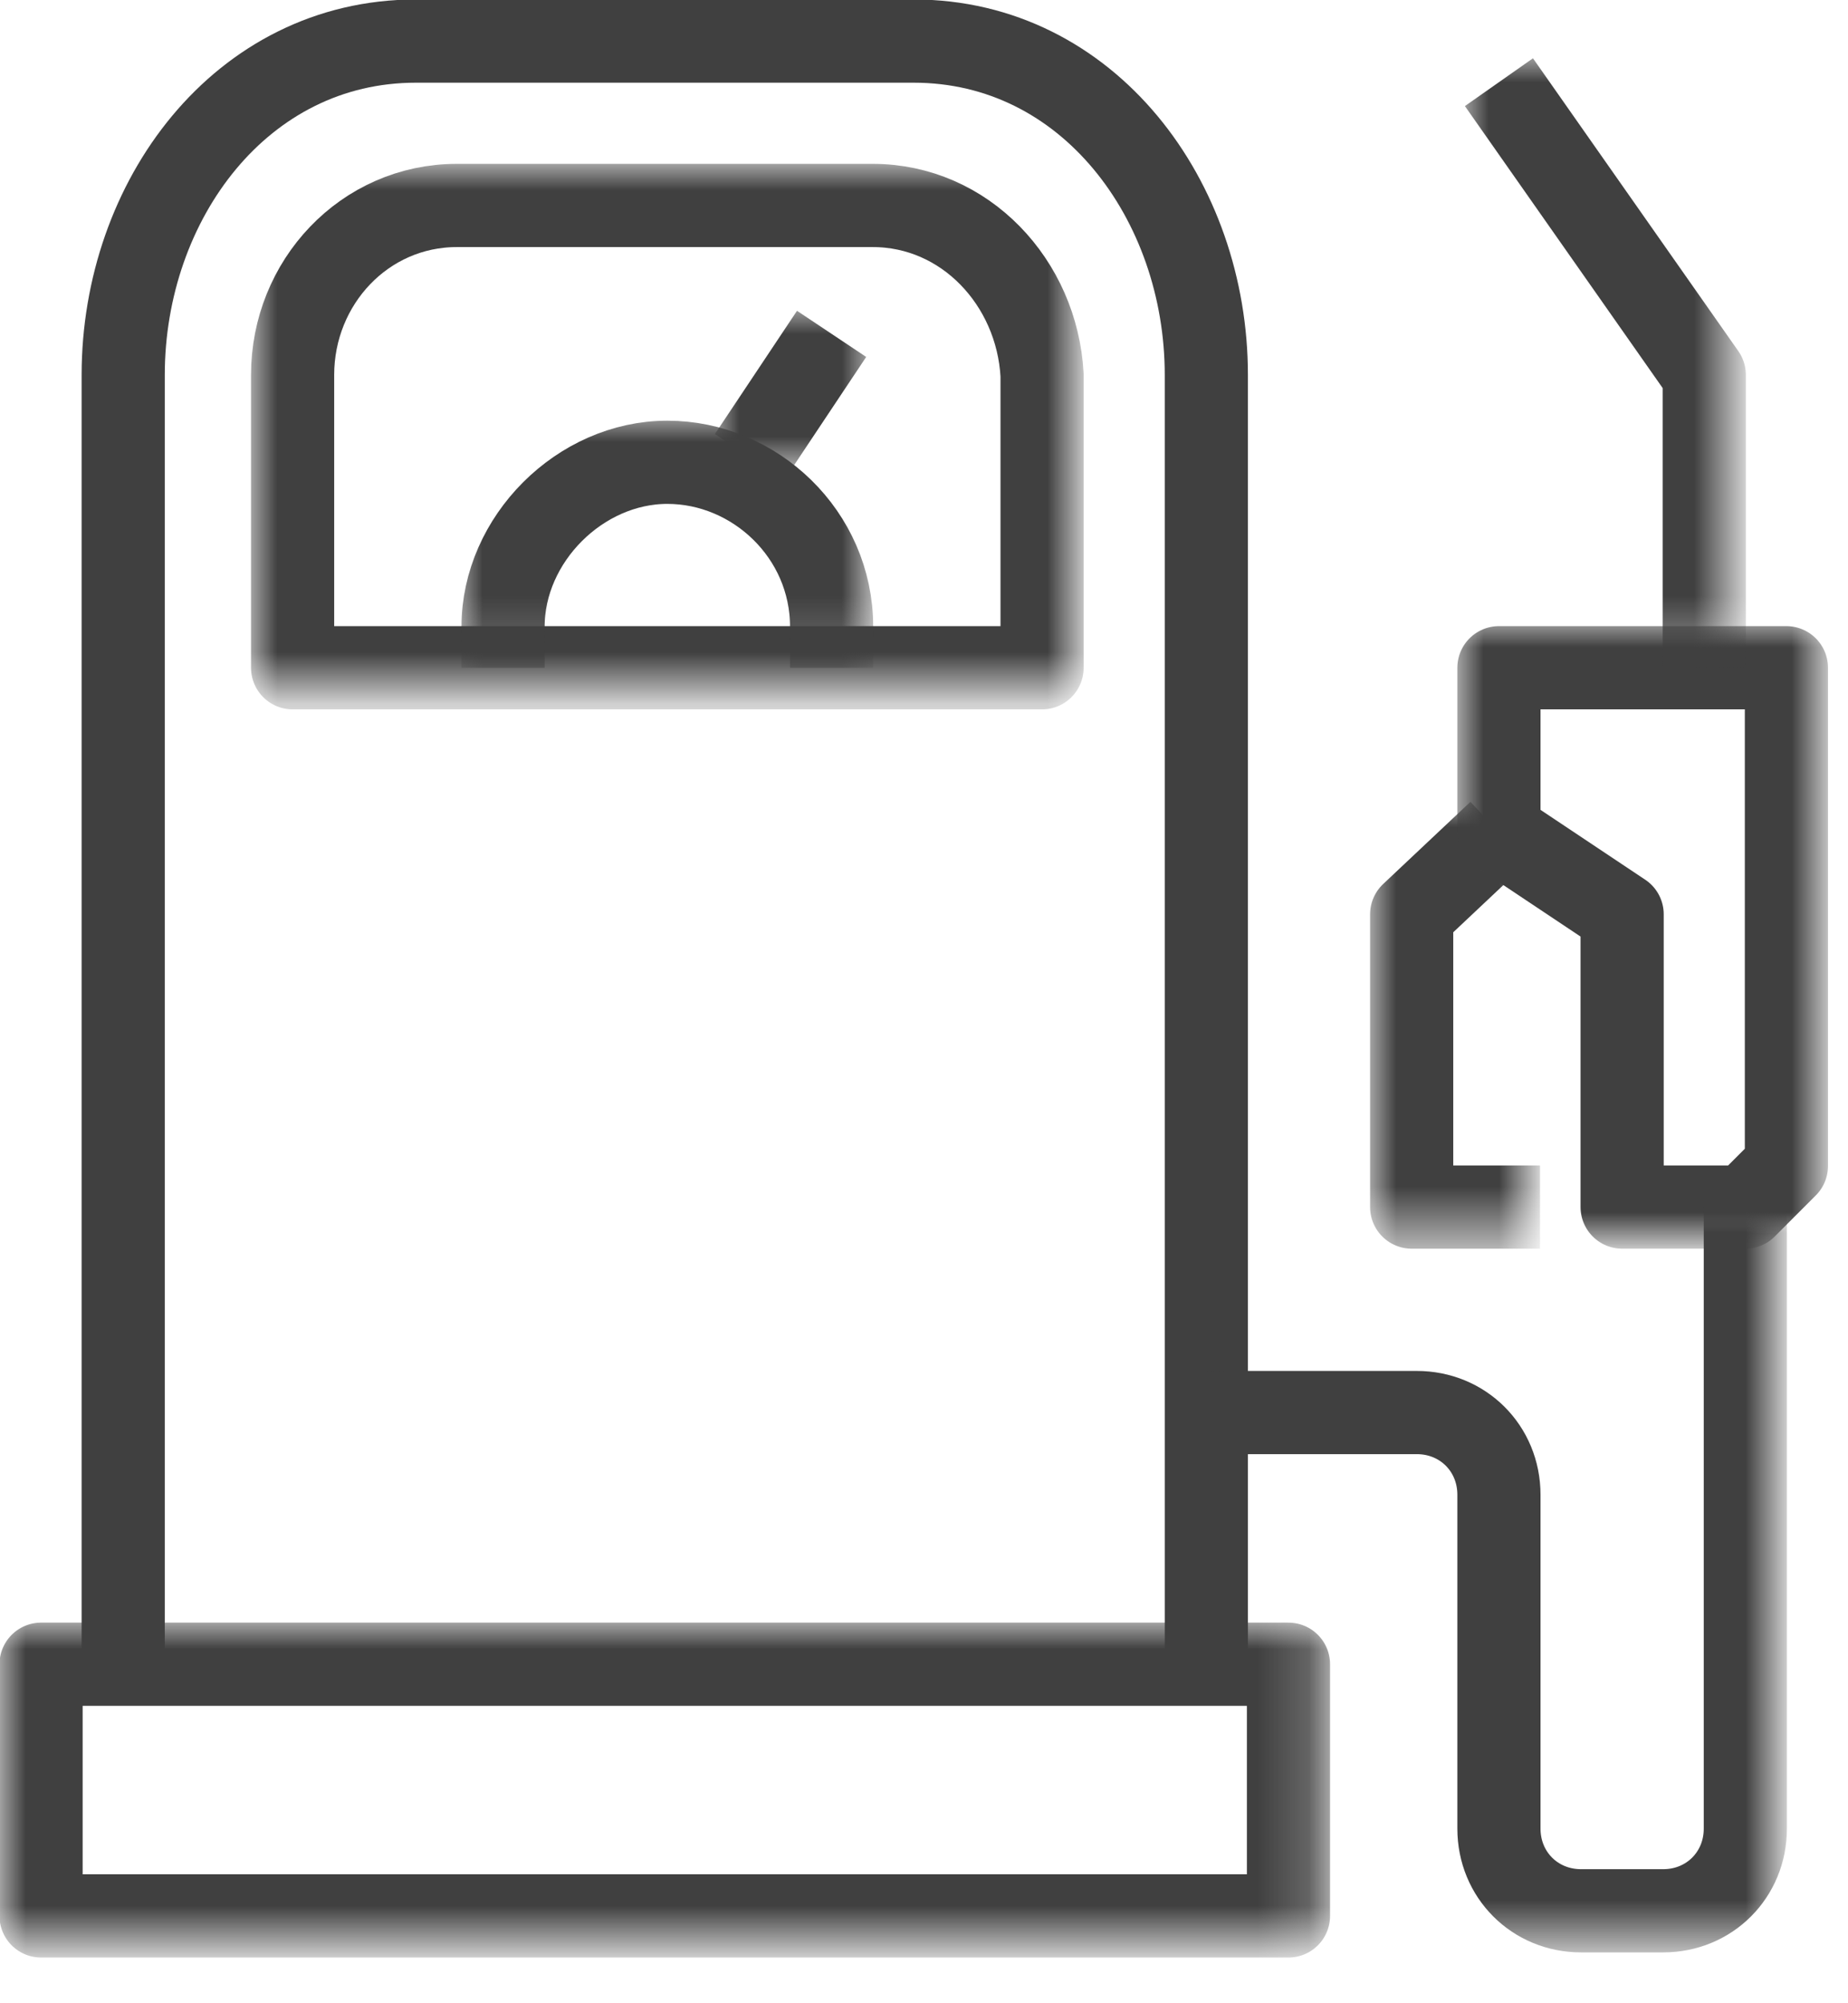 <?xml version="1.0" encoding="utf-8"?>
<!-- Generator: Adobe Illustrator 23.1.1, SVG Export Plug-In . SVG Version: 6.00 Build 0)  -->
<svg version="1.1" id="Layer_1" xmlns="http://www.w3.org/2000/svg" xmlns:xlink="http://www.w3.org/1999/xlink" x="0px" y="0px"
	 viewBox="0 0 36 39" style="enable-background:new 0 0 36 39;" xml:space="preserve">
<style type="text/css">
	.st0{fill:none;stroke:#404040;stroke-width:1.62;stroke-linejoin:round;}
	.st1{filter:url(#Adobe_OpacityMaskFilter);}
	.st2{fill-rule:evenodd;clip-rule:evenodd;fill:#FFFFFF;}
	.st3{mask:url(#mask-3_1_);fill:none;stroke:#404040;stroke-width:1.62;stroke-linejoin:round;}
	.st4{filter:url(#Adobe_OpacityMaskFilter_1_);}
	.st5{mask:url(#mask-3_2_);fill:none;stroke:#404040;stroke-width:1.62;stroke-linejoin:round;}
	.st6{filter:url(#Adobe_OpacityMaskFilter_2_);}
	.st7{mask:url(#mask-3_3_);fill:none;stroke:#404040;stroke-width:1.62;stroke-linejoin:round;}
	.st8{filter:url(#Adobe_OpacityMaskFilter_3_);}
	.st9{mask:url(#mask-3_4_);fill:none;stroke:#404040;stroke-width:1.62;stroke-linejoin:round;}
	.st10{filter:url(#Adobe_OpacityMaskFilter_4_);}
	.st11{mask:url(#mask-3_5_);fill:none;stroke:#404040;stroke-width:1.62;stroke-linejoin:round;}
	.st12{filter:url(#Adobe_OpacityMaskFilter_5_);}
	.st13{mask:url(#mask-3_6_);fill:none;stroke:#404040;stroke-width:1.62;stroke-linejoin:round;}
	.st14{filter:url(#Adobe_OpacityMaskFilter_6_);}
	.st15{mask:url(#mask-3_7_);fill:none;stroke:#404040;stroke-width:1.62;stroke-linejoin:round;}
	.st16{filter:url(#Adobe_OpacityMaskFilter_7_);}
	.st17{mask:url(#mask-3_8_);fill:none;stroke:#404040;stroke-width:1.62;stroke-linejoin:round;}
</style>
<title>Fuel</title>
<g id="Screens">
	<g id="Shell-Calculator_1st-screen_Input-Confirmed" transform="translate(-191, -493)">
		<g id="Fuel" transform="translate(171, 313)">
			<g transform="translate(20, 180)">
				<path id="Stroke-1" class="st0" d="M2.4,32.4V7.3c0-3.4,2.3-6.5,5.7-6.5h9.7c3.4,0,5.7,3.1,5.7,6.5v25.1"/>
				<g id="Clip-4">
				</g>
				<defs>
					<filter id="Adobe_OpacityMaskFilter" filterUnits="userSpaceOnUse" x="0" y="31.6" width="25.9" height="6.5">
						<feColorMatrix  type="matrix" values="1 0 0 0 0  0 1 0 0 0  0 0 1 0 0  0 0 0 1 0"/>
					</filter>
				</defs>
				<mask maskUnits="userSpaceOnUse" x="0" y="31.6" width="25.9" height="6.5" id="mask-3_1_">
					<g class="st1">
						<polygon id="path-2_1_" class="st2" points="0,38.1 35.6,38.1 35.6,0 0,0 						"/>
					</g>
				</mask>
				<polygon id="Stroke-3" class="st3" points="0.8,37.3 25.1,37.3 25.1,32.4 0.8,32.4 				"/>
				<defs>
					<filter id="Adobe_OpacityMaskFilter_1_" filterUnits="userSpaceOnUse" x="26.7" y="15.6" width="3.2" height="8.7">
						<feColorMatrix  type="matrix" values="1 0 0 0 0  0 1 0 0 0  0 0 1 0 0  0 0 0 1 0"/>
					</filter>
				</defs>
				<mask maskUnits="userSpaceOnUse" x="26.7" y="15.6" width="3.2" height="8.7" id="mask-3_2_">
					<g class="st4">
						<polygon id="path-2_2_" class="st2" points="0,38.1 35.6,38.1 35.6,0 0,0 						"/>
					</g>
				</mask>
				<polyline id="Stroke-5" class="st5" points="30,23.5 27.5,23.5 27.5,17.8 29.2,16.2 				"/>
				<defs>
					<filter id="Adobe_OpacityMaskFilter_2_" filterUnits="userSpaceOnUse" x="28.4" y="12.1" width="7.3" height="12.1">
						<feColorMatrix  type="matrix" values="1 0 0 0 0  0 1 0 0 0  0 0 1 0 0  0 0 0 1 0"/>
					</filter>
				</defs>
				<mask maskUnits="userSpaceOnUse" x="28.4" y="12.1" width="7.3" height="12.1" id="mask-3_3_">
					<g class="st6">
						<polygon id="path-2_3_" class="st2" points="0,38.1 35.6,38.1 35.6,0 0,0 						"/>
					</g>
				</mask>
				<polygon id="Stroke-6" class="st7" points="34.8,13 29.2,13 29.2,16.2 31.6,17.8 31.6,23.5 34,23.5 34.8,22.7 				"/>
				<defs>
					<filter id="Adobe_OpacityMaskFilter_3_" filterUnits="userSpaceOnUse" x="28.5" y="1.1" width="5.5" height="11.8">
						<feColorMatrix  type="matrix" values="1 0 0 0 0  0 1 0 0 0  0 0 1 0 0  0 0 0 1 0"/>
					</filter>
				</defs>
				<mask maskUnits="userSpaceOnUse" x="28.5" y="1.1" width="5.5" height="11.8" id="mask-3_4_">
					<g class="st8">
						<polygon id="path-2_4_" class="st2" points="0,38.1 35.6,38.1 35.6,0 0,0 						"/>
					</g>
				</mask>
				<polyline id="Stroke-7" class="st9" points="29.2,1.6 33.2,7.3 33.2,13 				"/>
				<defs>
					<filter id="Adobe_OpacityMaskFilter_4_" filterUnits="userSpaceOnUse" x="23.5" y="23.5" width="11.3" height="14.6">
						<feColorMatrix  type="matrix" values="1 0 0 0 0  0 1 0 0 0  0 0 1 0 0  0 0 0 1 0"/>
					</filter>
				</defs>
				<mask maskUnits="userSpaceOnUse" x="23.5" y="23.5" width="11.3" height="14.6" id="mask-3_5_">
					<g class="st10">
						<polygon id="path-2_5_" class="st2" points="0,38.1 35.6,38.1 35.6,0 0,0 						"/>
					</g>
				</mask>
				<path id="Stroke-8" class="st11" d="M23.5,27.5h4.1c0.9,0,1.6,0.7,1.6,1.6v6.5c0,0.9,0.7,1.6,1.6,1.6h1.6c0.9,0,1.6-0.7,1.6-1.6
					V23.5"/>
				<defs>
					<filter id="Adobe_OpacityMaskFilter_5_" filterUnits="userSpaceOnUse" x="4.9" y="3.2" width="16.2" height="10.5">
						<feColorMatrix  type="matrix" values="1 0 0 0 0  0 1 0 0 0  0 0 1 0 0  0 0 0 1 0"/>
					</filter>
				</defs>
				<mask maskUnits="userSpaceOnUse" x="4.9" y="3.2" width="16.2" height="10.5" id="mask-3_6_">
					<g class="st12">
						<polygon id="path-2_6_" class="st2" points="0,38.1 35.6,38.1 35.6,0 0,0 						"/>
					</g>
				</mask>
				<path id="Stroke-9" class="st13" d="M5.7,13h14.6V7.3C20.2,5.5,18.8,4,17,4H8.9C7.1,4,5.7,5.5,5.7,7.3V13z"/>
				<defs>
					<filter id="Adobe_OpacityMaskFilter_6_" filterUnits="userSpaceOnUse" x="13.9" y="6" width="3" height="3.3">
						<feColorMatrix  type="matrix" values="1 0 0 0 0  0 1 0 0 0  0 0 1 0 0  0 0 0 1 0"/>
					</filter>
				</defs>
				<mask maskUnits="userSpaceOnUse" x="13.9" y="6" width="3" height="3.3" id="mask-3_7_">
					<g class="st14">
						<polygon id="path-2_7_" class="st2" points="0,38.1 35.6,38.1 35.6,0 0,0 						"/>
					</g>
				</mask>
				<line id="Stroke-10" class="st15" x1="14.6" y1="8.9" x2="16.2" y2="6.5"/>
				<defs>
					<filter id="Adobe_OpacityMaskFilter_7_" filterUnits="userSpaceOnUse" x="8.9" y="8.1" width="8.1" height="4.9">
						<feColorMatrix  type="matrix" values="1 0 0 0 0  0 1 0 0 0  0 0 1 0 0  0 0 0 1 0"/>
					</filter>
				</defs>
				<mask maskUnits="userSpaceOnUse" x="8.9" y="8.1" width="8.1" height="4.9" id="mask-3_8_">
					<g class="st16">
						<polygon id="path-2_8_" class="st2" points="0,38.1 35.6,38.1 35.6,0 0,0 						"/>
					</g>
				</mask>
				<path id="Stroke-11" class="st17" d="M16.2,13v-0.8c0-1.8-1.5-3.2-3.2-3.2s-3.2,1.5-3.2,3.2V13"/>
			</g>
		</g>
	</g>
</g>
</svg>
